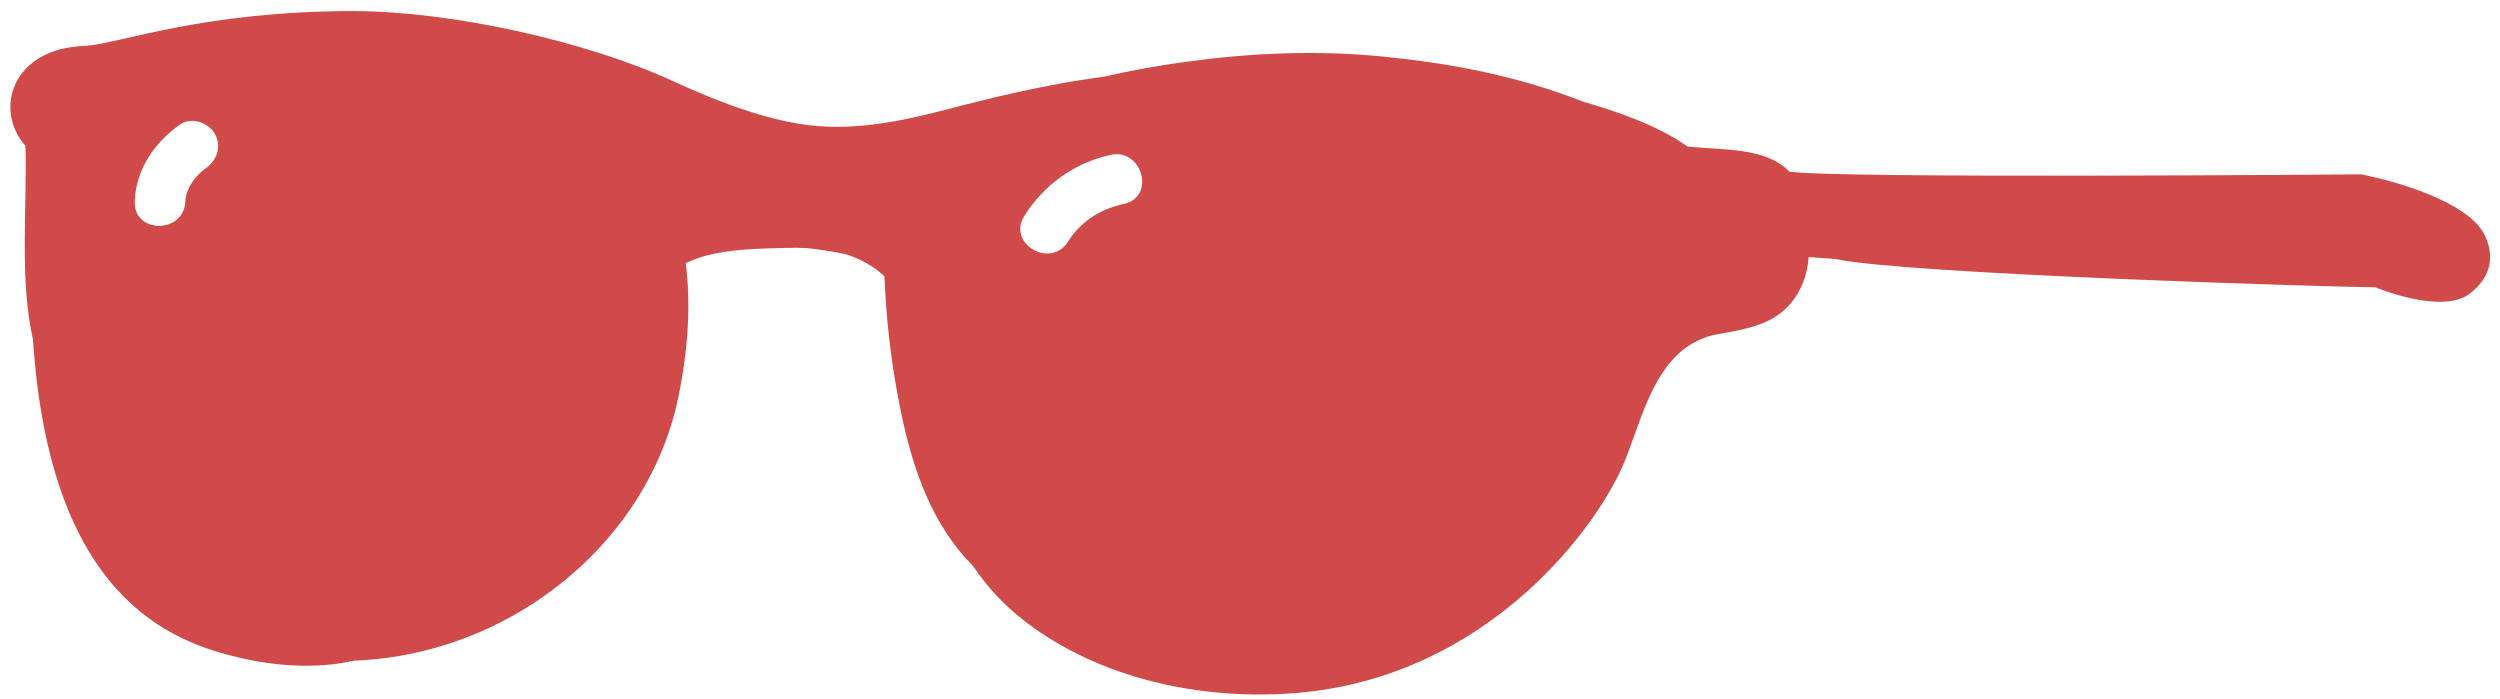 <?xml version="1.0" encoding="UTF-8"?> <svg xmlns="http://www.w3.org/2000/svg" width="136" height="38" viewBox="0 0 136 38" fill="none"> <path fill-rule="evenodd" clip-rule="evenodd" d="M19.213 0.603C11.136 0.603 6.526 2.34 4.837 2.475L4.786 2.479C4.084 2.524 3.454 2.583 2.792 2.839C0.361 3.775 -0.035 6.326 1.384 7.934C1.483 11.261 1.046 15.148 1.796 18.485C2.722 32.555 9.337 34.929 13.097 35.795C14.984 36.231 17.221 36.404 19.226 35.944C22.647 35.817 26.029 34.746 28.922 32.88C32.952 30.281 35.944 26.285 36.916 21.543C37.376 19.282 37.591 16.93 37.341 14.632L37.303 14.315C38.613 13.689 40.131 13.57 41.696 13.515C42.443 13.488 43.18 13.464 43.895 13.496C44.595 13.574 45.286 13.678 45.979 13.82C46.736 14.049 47.451 14.425 48.111 15.023L48.157 15.895C48.281 18.072 48.567 20.257 49.008 22.393C49.658 25.546 50.705 28.556 52.934 30.793C53.688 31.919 54.621 32.925 55.754 33.796C59.87 36.966 65.462 38.13 70.595 37.692C81.014 36.803 87.036 28.529 88.424 24.992L88.507 24.778C89.51 22.149 90.309 18.738 93.477 18.173L94.151 18.052C95.597 17.78 96.931 17.402 97.778 15.991C98.15 15.375 98.341 14.686 98.388 13.984C98.882 14.022 99.376 14.058 99.869 14.094C103.795 14.924 127.343 15.628 129.222 15.628C129.222 15.628 132.835 17.149 134.361 15.971C135.418 15.151 135.766 14.059 135.184 12.821C134.306 10.96 130.254 9.84 128.455 9.485C128.455 9.485 99.422 9.726 97.333 9.33C96.04 7.996 93.727 8.179 91.795 7.968C90.195 6.827 87.957 6.063 86.189 5.551C85.829 5.415 85.472 5.282 85.125 5.158C81.885 4.004 78.516 3.392 75.096 3.063C71.57 2.728 68.032 2.88 64.526 3.361C63.049 3.561 61.585 3.82 60.132 4.159C57.529 4.503 54.942 5.068 52.339 5.738L51.818 5.874C49.077 6.593 46.259 7.215 43.421 6.727C41.111 6.333 38.889 5.444 36.759 4.482L36.482 4.356C31.798 2.217 24.483 0.603 19.213 0.603ZM60.414 8.425C62.142 8.044 62.88 10.71 61.146 11.091C59.918 11.361 58.878 11.98 58.175 13.03L58.101 13.143C57.157 14.645 54.772 13.259 55.722 11.748C56.791 10.047 58.451 8.856 60.414 8.425ZM9.796 6.772C10.406 6.343 11.328 6.661 11.681 7.268C12.07 7.936 11.816 8.68 11.245 9.117L11.187 9.159C10.663 9.529 10.154 10.19 10.089 10.867L10.084 10.952C10.015 12.726 7.26 12.735 7.329 10.952C7.396 9.209 8.405 7.752 9.796 6.772Z" fill="#D14A4A"></path> </svg> 